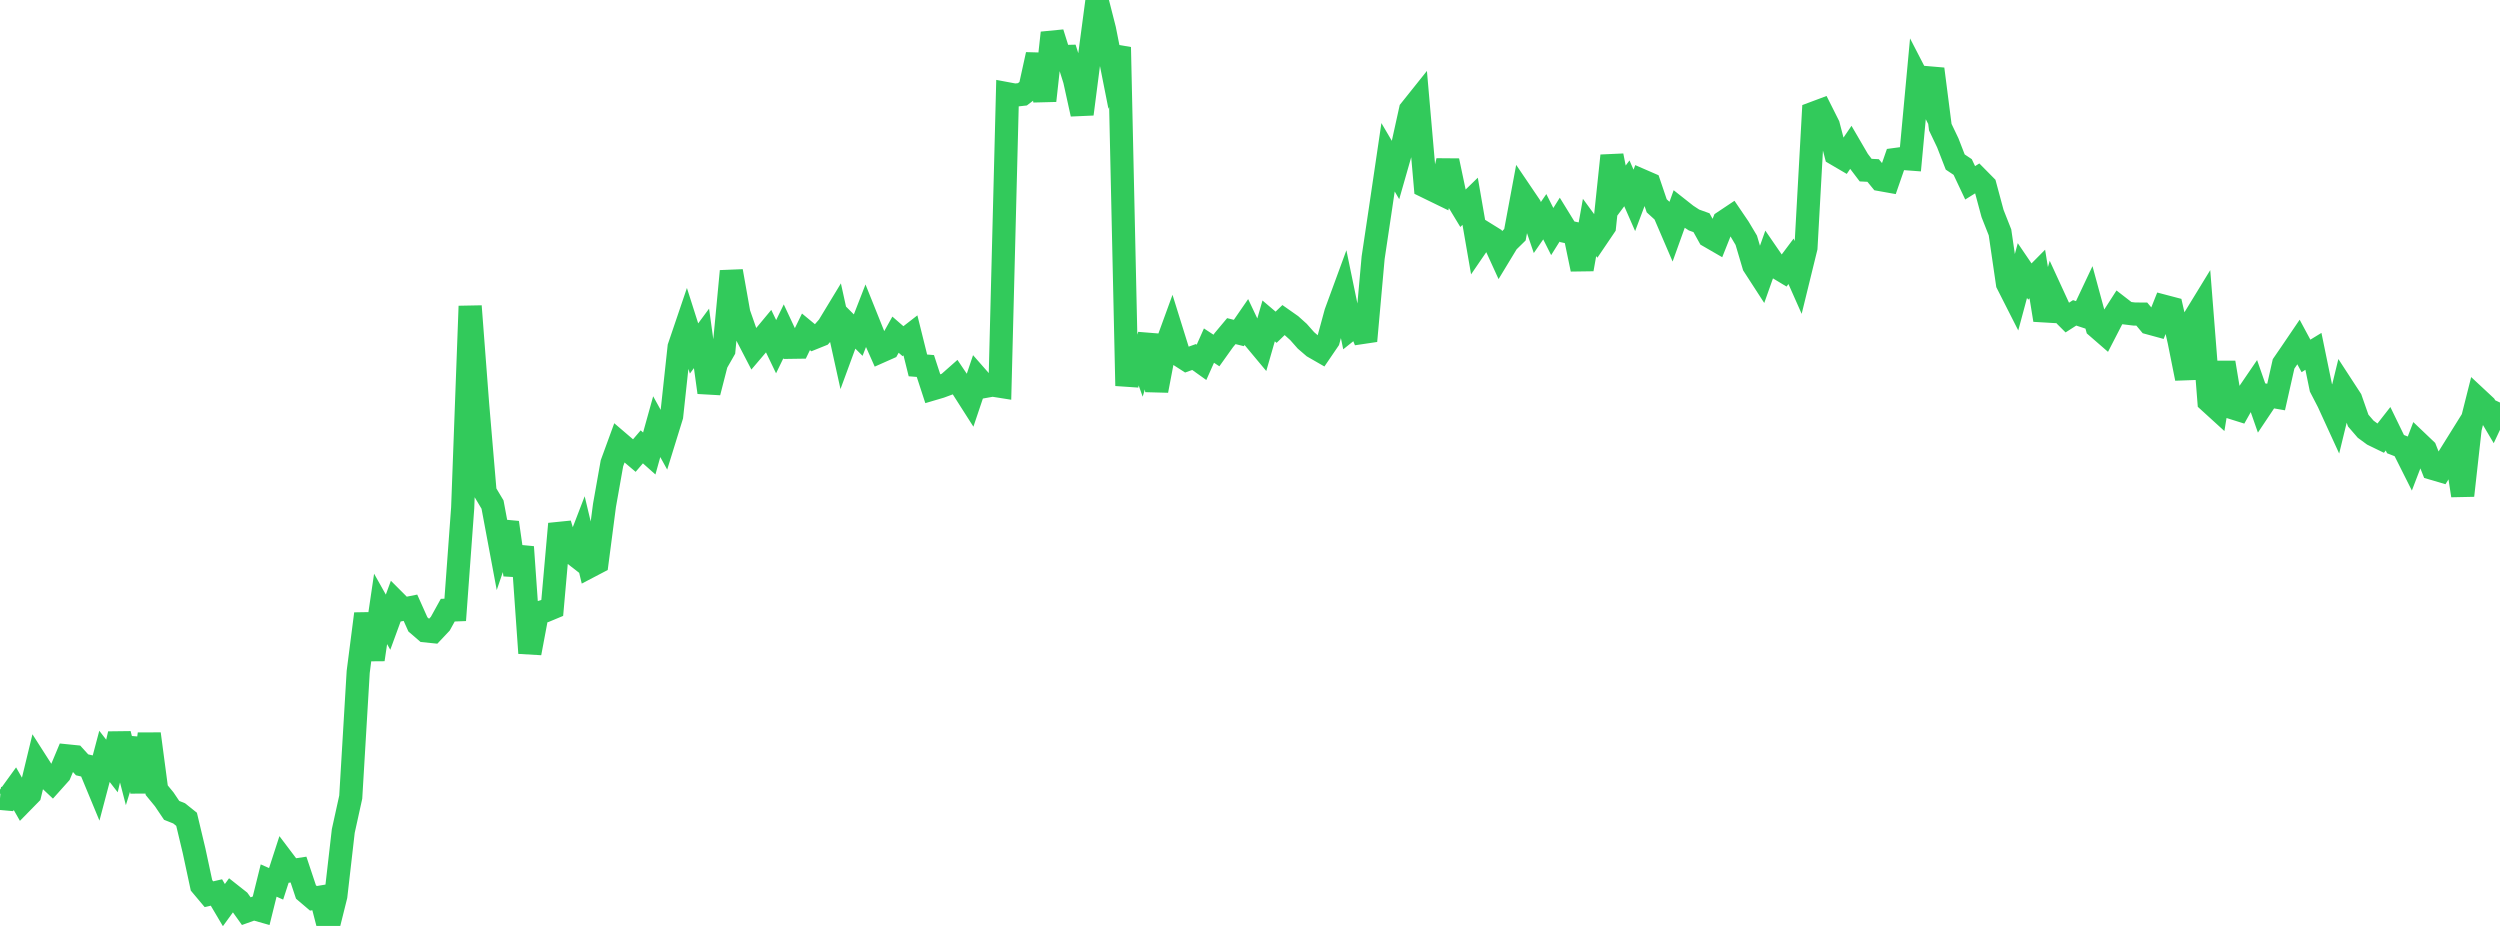 <?xml version="1.0" standalone="no"?>
<!DOCTYPE svg PUBLIC "-//W3C//DTD SVG 1.1//EN" "http://www.w3.org/Graphics/SVG/1.1/DTD/svg11.dtd">

<svg width="135" height="50" viewBox="0 0 135 50" preserveAspectRatio="none" 
  xmlns="http://www.w3.org/2000/svg"
  xmlns:xlink="http://www.w3.org/1999/xlink">


<polyline points="0.0, 43.112 0.403, 43.148 0.806, 42.591 1.209, 43.298 1.612, 42.887 2.015, 41.222 2.418, 41.852 2.821, 42.231 3.224, 41.781 3.627, 40.817 4.03, 40.858 4.433, 41.301 4.836, 41.394 5.239, 42.366 5.642, 40.843 6.045, 41.363 6.448, 39.635 6.851, 41.192 7.254, 39.891 7.657, 42.771 8.06, 39.629 8.463, 42.671 8.866, 43.161 9.269, 43.76 9.672, 43.92 10.075, 44.242 10.478, 45.931 10.881, 47.808 11.284, 48.288 11.687, 48.194 12.09, 48.876 12.493, 48.32 12.896, 48.638 13.299, 49.202 13.701, 49.058 14.104, 49.173 14.507, 47.549 14.91, 47.727 15.313, 46.485 15.716, 47.018 16.119, 46.957 16.522, 48.166 16.925, 48.509 17.328, 48.442 17.731, 50.0 18.134, 48.383 18.537, 44.874 18.94, 43.044 19.343, 36.283 19.746, 33.146 20.149, 35.615 20.552, 32.881 20.955, 33.598 21.358, 32.496 21.761, 32.899 22.164, 32.818 22.567, 33.718 22.97, 34.065 23.373, 34.106 23.776, 33.679 24.179, 32.949 24.582, 32.934 24.985, 27.426 25.388, 16.533 25.791, 21.824 26.194, 26.573 26.597, 27.247 27.0, 29.404 27.403, 28.218 27.806, 31.039 28.209, 29.537 28.612, 35.267 29.015, 33.121 29.418, 32.995 29.821, 32.827 30.224, 28.289 30.627, 29.638 31.03, 29.951 31.433, 28.903 31.836, 30.588 32.239, 30.377 32.642, 27.292 33.045, 25.018 33.448, 23.915 33.851, 24.26 34.254, 24.601 34.657, 24.13 35.06, 24.489 35.463, 23.04 35.866, 23.77 36.269, 22.467 36.672, 18.74 37.075, 17.552 37.478, 18.818 37.881, 18.272 38.284, 21.19 38.687, 19.616 39.09, 18.909 39.493, 14.644 39.896, 16.915 40.299, 18.067 40.701, 18.842 41.104, 18.368 41.507, 17.883 41.91, 18.722 42.313, 17.891 42.716, 18.753 43.119, 18.747 43.522, 17.918 43.925, 18.251 44.328, 18.088 44.731, 17.627 45.134, 16.962 45.537, 18.79 45.94, 17.694 46.343, 18.097 46.746, 17.061 47.149, 18.065 47.552, 18.973 47.955, 18.794 48.358, 18.073 48.761, 18.424 49.164, 18.111 49.567, 19.732 49.97, 19.764 50.373, 20.998 50.776, 20.879 51.179, 20.73 51.582, 20.374 51.985, 20.972 52.388, 21.604 52.791, 20.406 53.194, 20.865 53.597, 20.793 54.0, 20.857 54.403, 5.063 54.806, 5.138 55.209, 5.093 55.612, 4.785 56.015, 2.948 56.418, 5.437 56.821, 1.775 57.224, 3.058 57.627, 3.048 58.03, 4.328 58.433, 6.159 58.836, 3.036 59.239, 0.0 59.642, 1.582 60.045, 3.616 60.448, 2.552 60.851, 20.832 61.254, 18.296 61.657, 19.427 62.06, 18.101 62.463, 21.094 62.866, 18.978 63.269, 17.872 63.672, 19.165 64.075, 19.424 64.478, 19.279 64.881, 19.567 65.284, 18.662 65.687, 18.927 66.09, 18.362 66.493, 17.881 66.896, 17.982 67.299, 17.398 67.701, 18.247 68.104, 18.73 68.507, 17.329 68.91, 17.671 69.313, 17.281 69.716, 17.564 70.119, 17.926 70.522, 18.382 70.925, 18.728 71.328, 18.96 71.731, 18.369 72.134, 16.885 72.537, 15.787 72.94, 17.738 73.343, 17.416 73.746, 18.41 74.149, 13.918 74.552, 11.221 74.955, 8.493 75.358, 9.18 75.761, 7.771 76.164, 5.944 76.567, 5.44 76.97, 10.059 77.373, 10.256 77.776, 10.452 78.179, 8.681 78.582, 10.595 78.985, 11.261 79.388, 10.869 79.791, 13.193 80.194, 12.604 80.597, 12.854 81.0, 13.737 81.403, 13.072 81.806, 12.677 82.209, 10.514 82.612, 11.109 83.015, 12.288 83.418, 11.703 83.821, 12.504 84.224, 11.86 84.627, 12.515 85.03, 12.602 85.433, 14.538 85.836, 12.282 86.239, 12.832 86.642, 12.237 87.045, 8.408 87.448, 10.442 87.851, 9.9 88.254, 10.821 88.657, 9.751 89.06, 9.926 89.463, 11.115 89.866, 11.482 90.269, 12.42 90.672, 11.3 91.075, 11.618 91.478, 11.881 91.881, 12.026 92.284, 12.754 92.687, 12.987 93.09, 11.975 93.493, 11.706 93.896, 12.299 94.299, 12.975 94.701, 14.334 95.104, 14.956 95.507, 13.818 95.91, 14.405 96.313, 14.648 96.716, 14.111 97.119, 15.02 97.522, 13.375 97.925, 6.116 98.328, 5.965 98.731, 6.768 99.134, 8.321 99.537, 8.557 99.94, 7.965 100.343, 8.656 100.746, 9.187 101.149, 9.207 101.552, 9.7 101.955, 9.772 102.358, 8.611 102.761, 8.557 103.164, 8.587 103.567, 4.257 103.97, 5.037 104.373, 3.727 104.776, 6.868 105.179, 7.711 105.582, 8.749 105.985, 9.018 106.388, 9.872 106.791, 9.621 107.194, 10.029 107.597, 11.527 108.0, 12.548 108.403, 15.314 108.806, 16.108 109.209, 14.61 109.612, 15.203 110.015, 14.796 110.418, 17.279 110.821, 15.874 111.224, 16.75 111.627, 17.153 112.03, 16.894 112.433, 17.027 112.836, 16.173 113.239, 17.656 113.642, 18.006 114.045, 17.224 114.448, 16.597 114.851, 16.909 115.254, 16.958 115.657, 16.961 116.06, 17.443 116.463, 17.553 116.866, 16.541 117.269, 16.647 117.672, 18.423 118.075, 20.437 118.478, 17.214 118.881, 16.555 119.284, 21.672 119.687, 22.039 120.09, 19.577 120.493, 21.999 120.896, 22.126 121.299, 21.408 121.701, 20.819 122.104, 21.972 122.507, 21.369 122.91, 21.439 123.313, 19.65 123.716, 19.063 124.119, 18.469 124.522, 19.219 124.925, 18.973 125.328, 20.935 125.731, 21.714 126.134, 22.594 126.537, 20.94 126.94, 21.559 127.343, 22.71 127.746, 23.177 128.149, 23.472 128.552, 23.668 128.955, 23.153 129.358, 23.983 129.761, 24.141 130.164, 24.944 130.567, 23.892 130.97, 24.276 131.373, 25.295 131.776, 25.414 132.179, 24.765 132.582, 24.118 132.985, 26.759 133.388, 23.138 133.791, 21.54 134.194, 21.916 134.597, 22.597 135.0, 21.737" fill="none" stroke="#32ca5b" stroke-width="1.25"/>

</svg>